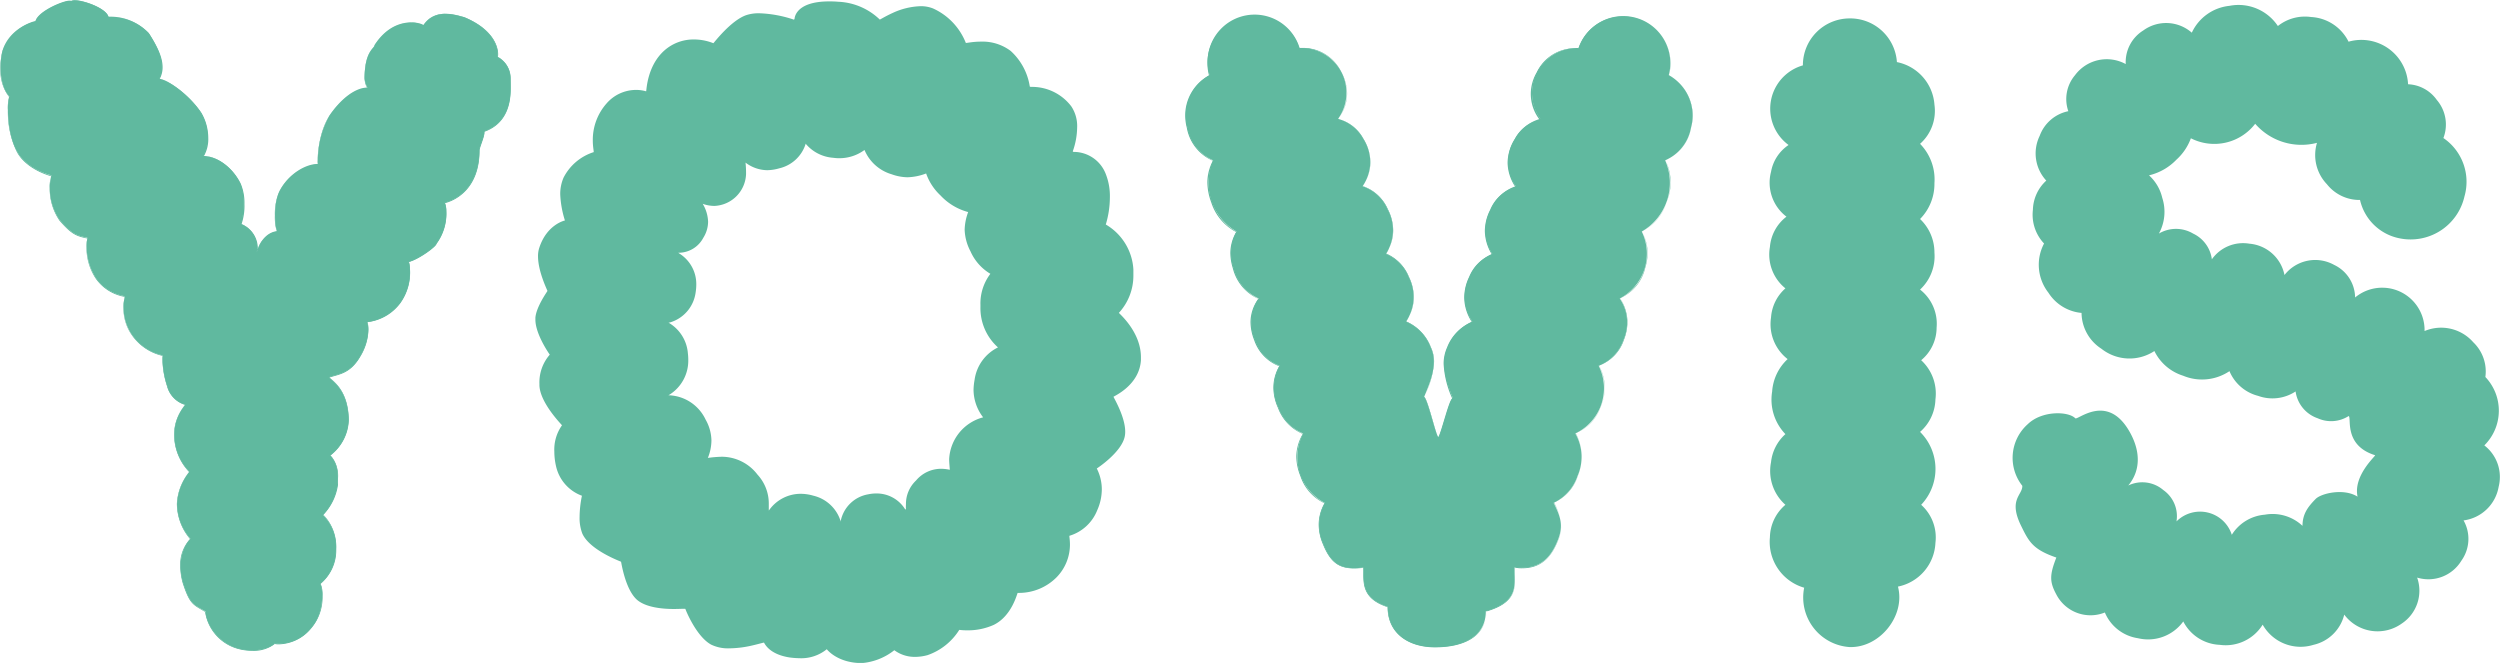 <?xml version="1.0" encoding="UTF-8"?> <svg xmlns="http://www.w3.org/2000/svg" id="Capa_1" data-name="Capa 1" width="150.84mm" height="40mm" viewBox="0 0 427.57 113.39"><defs><style>.cls-1{fill:#60b99f;fill-rule:evenodd;}</style></defs><title>Yovis_logotipo_verde</title><path class="cls-1" d="M1278.18,271.48a7,7,0,0,0,5.26-5.17,7.11,7.11,0,0,0,9.84,1.53,6.74,6.74,0,0,0,2.63-7.86,6.59,6.59,0,0,0,7.56-2.88,6.41,6.41,0,0,0,.38-6.9,7,7,0,0,0,6-5.75,6.81,6.81,0,0,0-2.45-7.08,8.35,8.35,0,0,0,.18-11.7,6.91,6.91,0,0,0-2.07-5.94,7.3,7.3,0,0,0-8.33-1.92,7.25,7.25,0,0,0-11.88-5.74,6.26,6.26,0,0,0-3.58-5.57,6.66,6.66,0,0,0-8.5,1.73,6.68,6.68,0,0,0-6-5.36,6.53,6.53,0,0,0-6.42,2.67,5.66,5.66,0,0,0-3.21-4.4,5.73,5.73,0,0,0-5.85,0,7.73,7.73,0,0,0,.57-6.13,7.46,7.46,0,0,0-2.26-3.83,9.56,9.56,0,0,0,4.7-2.69,9.19,9.19,0,0,0,2.46-3.65,8.82,8.82,0,0,0,11-2.48,10.49,10.49,0,0,0,10.57,3.26,7.21,7.21,0,0,0,1.7,7.08,7.08,7.08,0,0,0,5.66,2.69,8.64,8.64,0,0,0,6.61,6.53A9.44,9.44,0,0,0,1304,194.8a9.05,9.05,0,0,0-3.6-10,6.46,6.46,0,0,0-1.13-6.52,6.34,6.34,0,0,0-4.91-2.68,8,8,0,0,0-10.18-7.28,7.6,7.6,0,0,0-6.41-4.22,7.45,7.45,0,0,0-5.68,1.54,8.08,8.08,0,0,0-8.29-3.45,8,8,0,0,0-6.43,4.59,6.65,6.65,0,0,0-8.3-.38,6.36,6.36,0,0,0-3,5.75,6.76,6.76,0,0,0-8.69,1.92,6.31,6.31,0,0,0-1.13,6.14,6.61,6.61,0,0,0-4.9,4.22,6.84,6.84,0,0,0,1.13,7.65,7,7,0,0,0-2.29,5,7.16,7.16,0,0,0,1.91,5.76,7.75,7.75,0,0,0,.75,8.42,7.5,7.5,0,0,0,5.66,3.45,7.38,7.38,0,0,0,3.4,6.13,7.74,7.74,0,0,0,9.06.39,8.18,8.18,0,0,0,4.91,4.22,8.4,8.4,0,0,0,7.93-.78,7.26,7.26,0,0,0,4.91,4.23,7.18,7.18,0,0,0,6.4-.76,5.67,5.67,0,0,0,3.78,4.59,5.56,5.56,0,0,0,5.29-.38c.56.19-.94,5,4.53,6.7.18.07-3.78,3.46-3,7.09-2.36-1.5-6.24-.57-7.18.4-1.39,1.42-2.22,2.59-2.24,4.59a7.46,7.46,0,0,0-6.44-1.91,7.34,7.34,0,0,0-5.65,3.44,5.7,5.7,0,0,0-9.46-2.29,5.46,5.46,0,0,0-2.25-5.36,5.53,5.53,0,0,0-6-.78c2.39-2.87,1.94-6.42,0-9.58-3.78-6.15-8.68-1.53-9.06-1.92-1.19-1.21-5.68-1.35-8.12,1a7.71,7.71,0,0,0-.94,10.55c.05,1.62-2.46,2.31-.18,6.9,1.3,2.66,2,4,6,5.37-1.17,3-1.17,4.15,0,6.32a6.58,6.58,0,0,0,8.3,3.08,7.3,7.3,0,0,0,5.66,4.4,7.43,7.43,0,0,0,7.75-2.87,7.35,7.35,0,0,0,6.22,4,7.45,7.45,0,0,0,7.36-3.45A7.44,7.44,0,0,0,1278.18,271.48Z" transform="translate(-882.5 -161.19)"></path><path class="cls-1" d="M1198.8,164.34a8,8,0,0,1,8.13,7.47,8,8,0,0,1,6.42,7.28,7.52,7.52,0,0,1-2.46,6.7,8.71,8.71,0,0,1,2.46,6.72,8.55,8.55,0,0,1-2.46,6.14,7.87,7.87,0,0,1,2.46,5.75,7.77,7.77,0,0,1-2.46,6.32,7.41,7.41,0,0,1,2.83,6.52,7.23,7.23,0,0,1-2.64,5.56,7.74,7.74,0,0,1,2.44,6.7,7.63,7.63,0,0,1-2.63,5.56,8.92,8.92,0,0,1,.19,12.47,7.48,7.48,0,0,1,2.44,6.5,8,8,0,0,1-6.41,7.49c1.32,5-3.14,10.53-8.31,10.34a8.5,8.5,0,0,1-7.73-10.15,8.16,8.16,0,0,1-5.86-8.63,7.48,7.48,0,0,1,2.65-5.55,7.73,7.73,0,0,1-2.46-7.29,7.53,7.53,0,0,1,2.46-4.8,8.5,8.5,0,0,1-2.27-7.27,8.33,8.33,0,0,1,2.65-5.56,7.56,7.56,0,0,1-2.84-7.1,7.31,7.31,0,0,1,2.46-5,7.43,7.43,0,0,1-2.65-7.08,7.27,7.27,0,0,1,2.83-5.18,7.3,7.3,0,0,1-2.64-7.67,7,7,0,0,1,3-4.59,7.71,7.71,0,0,1,2.45-13.62A8,8,0,0,1,1198.8,164.34Z" transform="translate(-882.5 -161.19)"></path><path class="cls-1" d="M1136.62,265.73c0,4.55-4.2,6.13-8.69,6.13s-8.08-2.31-8.08-6.87c-4.75-1.57-4-4.48-4.19-6.73-3.76.46-5.43-.48-6.86-4.06a7.71,7.71,0,0,1,.28-7,8.8,8.8,0,0,1-3.7-11.87,7.69,7.69,0,0,1-4.25-4.43,7.78,7.78,0,0,1,.22-7.15,7.13,7.13,0,0,1-4.23-4.42,7.3,7.3,0,0,1,.65-7.09,7.78,7.78,0,0,1-4.31-5.21,7.69,7.69,0,0,1,.53-6.24,9.62,9.62,0,0,1-4-12.18,7.5,7.5,0,0,1-4.41-5.57,7.9,7.9,0,0,1,3.8-9,8,8,0,0,1,15.39-4.63,7.66,7.66,0,0,1,6.58,12.11,7,7,0,0,1,4.31,3.4,7.24,7.24,0,0,1-.12,8.12,7.2,7.2,0,0,1,4.31,4,7.42,7.42,0,0,1-.31,7.57,7.22,7.22,0,0,1,3.89,3.94,7.47,7.47,0,0,1-.45,7.63,7.9,7.9,0,0,1,4.23,4.43c1.25,2.68,0,5.71-1.14,8.46.57.25,2,6.59,2.45,6.9.42-.31,1.87-6.44,2.46-6.71-1.15-2.75-2.14-5.94-.9-8.65a8,8,0,0,1,4.23-4.43,7.47,7.47,0,0,1-.47-7.63,7.3,7.3,0,0,1,3.88-3.94,7.42,7.42,0,0,1-.26-7.57,7.07,7.07,0,0,1,4.28-4,7.23,7.23,0,0,1-.11-8.12,7,7,0,0,1,4.3-3.4,7.68,7.68,0,0,1,6.57-12.11,8.05,8.05,0,0,1,15.41,4.63,7.91,7.91,0,0,1,3.8,9,7.49,7.49,0,0,1-4.42,5.57,9.61,9.61,0,0,1-4,12.18,8.64,8.64,0,0,1-3.77,11.45,7.33,7.33,0,0,1,.64,7.09,7.2,7.2,0,0,1-4.24,4.42,8.56,8.56,0,0,1-4,11.58,8,8,0,0,1,.41,7.21,7.91,7.91,0,0,1-4.12,4.66c1.22,2.41,1.73,3.92.7,6.42-1.43,3.58-3.57,5-7.36,4.61C1141.38,260.92,1142.66,264,1136.62,265.73Z" transform="translate(-882.5 -161.19)"></path><path class="cls-1" d="M1136.7,265.78c4.42-1.27,4.92-3.35,4.91-5.4l0-1.54,0-.58a4.26,4.26,0,0,0,1.19.13c3,0,4.9-1.54,6.16-4.72a6.64,6.64,0,0,0,.54-2.5,8.73,8.73,0,0,0-1.28-4,7.46,7.46,0,0,0,4.14-4.59,9.47,9.47,0,0,0,.67-3.3,8.67,8.67,0,0,0-1.08-4,7.34,7.34,0,0,0,4.25-4.37,8.88,8.88,0,0,0,.78-3.41,8.36,8.36,0,0,0-1-3.79,7,7,0,0,0,4.25-4.36,8.66,8.66,0,0,0,.62-3.07,7.61,7.61,0,0,0-1.27-4.08,7.47,7.47,0,0,0,4.3-5.17,9.13,9.13,0,0,0,.42-2.61,7.89,7.89,0,0,0-1-3.66,8.18,8.18,0,0,0,4.23-5,8.49,8.49,0,0,0-.21-7.2,7.33,7.33,0,0,0,4.41-5.53A9.16,9.16,0,0,0,1172,181a7.89,7.89,0,0,0-4.09-6.92,6.68,6.68,0,0,0,.3-2,8,8,0,0,0-5.68-7.68,7.67,7.67,0,0,0-2.44-.38,8,8,0,0,0-7.66,5.51.72.72,0,0,0-.41-.07,7.15,7.15,0,0,0-6.69,4.11,7.18,7.18,0,0,0,.51,8.12,6.47,6.47,0,0,0-4.29,3.31,7.83,7.83,0,0,0-1.21,4,7.67,7.67,0,0,0,1.34,4.18,6.75,6.75,0,0,0-4.33,3.92,8.09,8.09,0,0,0-.9,3.61,7.83,7.83,0,0,0,1.2,4,6.87,6.87,0,0,0-3.9,3.87,8.28,8.28,0,0,0-.83,3.5,7.85,7.85,0,0,0,1.31,4.2,7.6,7.6,0,0,0-4.25,4.36,6.76,6.76,0,0,0-.58,2.8,16.43,16.43,0,0,0,1.47,5.91c-.58.24-2,6.37-2.43,6.63-.32-.26-1.75-6.58-2.38-6.91a15.38,15.38,0,0,0,1.71-6,5.76,5.76,0,0,0-.54-2.47,7.85,7.85,0,0,0-4.27-4.45,7.24,7.24,0,0,0,1.35-4.1,8.3,8.3,0,0,0-.84-3.51,7.36,7.36,0,0,0-3.92-4,7.12,7.12,0,0,0,1.23-3.93,8.22,8.22,0,0,0-.9-3.61,7.31,7.31,0,0,0-4.34-4,7,7,0,0,0,1.34-4.07,7.87,7.87,0,0,0-1.2-4,6.89,6.89,0,0,0-4.35-3.41,6.88,6.88,0,0,0,1.56-4.33,7.7,7.7,0,0,0-1-3.69,7.22,7.22,0,0,0-6.73-4.11l-.44,0a8,8,0,0,0-7.6-5.48,7.65,7.65,0,0,0-2.44.4A8,8,0,0,0,1089,172a8.33,8.33,0,0,0,.27,2.09,7.8,7.8,0,0,0-4.07,6.87,8.68,8.68,0,0,0,.28,2.11,7.56,7.56,0,0,0,4.45,5.62,7.94,7.94,0,0,0-.94,3.74,10.09,10.09,0,0,0,.66,3.37,8.67,8.67,0,0,0,4.27,5.08,7.13,7.13,0,0,0-1,3.57,9.13,9.13,0,0,0,.42,2.61,7.8,7.8,0,0,0,4.36,5.25,6.8,6.8,0,0,0-1.33,4,8.68,8.68,0,0,0,.63,3.07,7.25,7.25,0,0,0,4.28,4.45,7.33,7.33,0,0,0-1,3.7,8.53,8.53,0,0,0,.78,3.41,7.73,7.73,0,0,0,4.25,4.47,7.73,7.73,0,0,0-1.11,3.89,9.08,9.08,0,0,0,.69,3.29,7.82,7.82,0,0,0,4.14,4.68,7.33,7.33,0,0,0-1,3.66,8.78,8.78,0,0,0,.7,3.29c1.21,3,2.62,4.19,5.33,4.19a13.6,13.6,0,0,0,1.61-.1c.07,2.18-.62,5.18,4.15,6.73,0,4.53,3.62,6.87,8.11,6.87S1136.66,270.36,1136.7,265.78Zm-16.79-.79c-4.74-1.62-4-4.45-4.17-6.74l-1.68.05c-2.66,0-4-1.12-5.21-4.13a8.8,8.8,0,0,1-.7-3.23,7.8,7.8,0,0,1,1-3.69,8,8,0,0,1-4.11-4.71,9,9,0,0,1-.69-3.23,8.3,8.3,0,0,1,1.07-3.92,8,8,0,0,1-4.24-4.49,8.79,8.79,0,0,1-.76-3.36,8.27,8.27,0,0,1,1-3.74,7.38,7.38,0,0,1-4.22-4.46,8.26,8.26,0,0,1-.63-3,7.43,7.43,0,0,1,1.26-4,8.05,8.05,0,0,1-4.29-5.27,9.14,9.14,0,0,1-.43-2.58,7.78,7.78,0,0,1,1-3.61,8.74,8.74,0,0,1-4.24-5.08,9.55,9.55,0,0,1-.68-3.33,9,9,0,0,1,.91-3.77,7.76,7.76,0,0,1-4.43-5.61,9,9,0,0,1-.23-2.09,7.8,7.8,0,0,1,4-6.82,12.74,12.74,0,0,1-.22-2.14,8,8,0,0,1,15.52-2.52l.51,0a7.08,7.08,0,0,1,6.61,4,7.84,7.84,0,0,1,1,3.64,7.4,7.4,0,0,1-1.51,4.35,7.21,7.21,0,0,1,4.29,3.47,7.11,7.11,0,0,1-.1,8.05,7.59,7.59,0,0,1,4.3,4.07,8,8,0,0,1,.89,3.54,7.81,7.81,0,0,1-1.18,4,7.65,7.65,0,0,1,3.88,4,8,8,0,0,1,.83,3.45,7.81,7.81,0,0,1-1.29,4.13,8.21,8.21,0,0,1,4.24,4.47,6,6,0,0,1,.51,2.42,16.58,16.58,0,0,1-1.67,6c.56.3,2,6.62,2.48,7,.55-.37,2-6.5,2.53-6.71a17.53,17.53,0,0,1-1.42-5.94,6.36,6.36,0,0,1,.56-2.75,7.88,7.88,0,0,1,4.21-4.37,8.58,8.58,0,0,1-1.27-4.24,8.29,8.29,0,0,1,.81-3.44,7.25,7.25,0,0,1,3.87-3.9,8.68,8.68,0,0,1-1.16-4.06,8.09,8.09,0,0,1,.89-3.54,7.21,7.21,0,0,1,4.27-4,8.51,8.51,0,0,1-1.25-4.2,7.39,7.39,0,0,1,1.2-4,6.71,6.71,0,0,1,4.25-3.36,8.22,8.22,0,0,1-1.48-4.44,7.64,7.64,0,0,1,1-3.66,7.05,7.05,0,0,1,6.58-4h.45a8.09,8.09,0,0,1,7.62-5.43,7.74,7.74,0,0,1,2.4.37,7.91,7.91,0,0,1,5.59,7.55,7.8,7.8,0,0,1-.27,2.07,7.93,7.93,0,0,1,4.05,6.89,9.65,9.65,0,0,1-.24,2.09,7.5,7.5,0,0,1-4.38,5.52,10.64,10.64,0,0,1,.85,3.86,9.54,9.54,0,0,1-.66,3.33,8.49,8.49,0,0,1-4.22,5,8.72,8.72,0,0,1,.94,3.69,9.18,9.18,0,0,1-.44,2.58,7.66,7.66,0,0,1-4.26,5.16,8.39,8.39,0,0,1,1.24,4.12,8.28,8.28,0,0,1-.64,3,7.06,7.06,0,0,1-4.2,4.39,9,9,0,0,1,1,3.81,8.33,8.33,0,0,1-.76,3.36,7.48,7.48,0,0,1-4.2,4.39,9.22,9.22,0,0,1,1.05,4,9.62,9.62,0,0,1-.67,3.24,7.79,7.79,0,0,1-4.09,4.64,9.61,9.61,0,0,1,1.22,4,6.69,6.69,0,0,1-.55,2.46c-1.26,3.15-3,4.63-6,4.63a11.22,11.22,0,0,1-1.26-.08,1.86,1.86,0,0,0-.1.66l0,1.54c0,2-.42,4-4.88,5.28l0,.07h0c0,4.49-4.15,6-8.64,6S1119.91,269.49,1119.91,265Z" transform="translate(-882.5 -161.19)"></path><path class="cls-1" d="M958.56,195.85a3.78,3.78,0,0,1,.25,1.36,8.74,8.74,0,0,1-1.7,5.66c.1.32-3,2.65-4.7,3.12a4.22,4.22,0,0,1,.19,1.18,8.91,8.91,0,0,1-1.63,5.75,8.48,8.48,0,0,1-5.65,3.36c.08.31.66,2.62-1.23,5.84-1.78,3.07-3.81,3-5.35,3.6.84.77,3.27,2.34,3.38,7.24a8.23,8.23,0,0,1-3.11,6.12c.61.73,1.5,1.92,1.21,5a9.9,9.9,0,0,1-2.47,5.19,7.85,7.85,0,0,1,2.2,6,7.76,7.76,0,0,1-2.68,5.8c.48.69.77,5-1.58,7.52a6.92,6.92,0,0,1-6.23,2.66c-.76.84-3.67,1.76-6.79.7-4.32-1.63-5.14-5.77-5-6.16-2.06-1.23-2.63-1.13-3.86-4.87-1.23-4.2.45-6.82,1.24-7.58a9.26,9.26,0,0,1-2.28-6,9.6,9.6,0,0,1,2.08-5.46,9.22,9.22,0,0,1-2.55-6.24,8.05,8.05,0,0,1,1.87-5.25,4.44,4.44,0,0,1-3.09-3.17,14.86,14.86,0,0,1-.78-5.25,8.6,8.6,0,0,1-5.55-4,8.4,8.4,0,0,1-.91-6.12,7.58,7.58,0,0,1-4.94-3.09,9.9,9.9,0,0,1-1.47-6.91c-1.87-.37-2.69-.66-4.76-3.07a9.58,9.58,0,0,1-1.4-7.61c-1.76-.44-4.63-1.75-5.86-4.07-1.9-3.27-1.68-8.82-1.33-9.41-1.38-1.48-1.87-4.65-1.2-7.71,1.13-4,5.46-5.21,5.68-5.18.42-1.81,5.49-3.85,6.1-3.45.73-.61,5.9,1,6.38,2.7a9,9,0,0,1,6.85,2.76c2.54,3.94,2.64,5.85,1.87,7.85,1.52.21,5.09,2.76,7.06,5.74a8,8,0,0,1,.48,7.47c2.25,0,4.89,1.88,6.22,4.6,1.21,2.45.44,6.47.19,7a4.43,4.43,0,0,1,2.65,5.08c.28-1.35,1.32-3.55,3.49-3.83-.26-.56-.75-4.52.47-6.9,1.45-2.77,4.32-4.59,6.56-4.59a15.52,15.52,0,0,1,1.94-8.26c1.77-2.61,4.27-4.8,6.51-4.8a4.19,4.19,0,0,1-.48-1.61c0-4.71,1.7-5.08,1.7-5.67,3.22-5,7.69-3.91,8.36-3.42,2.21-3.28,6.48-1.37,6.94-1.37,6,2.49,5.9,6.31,5.72,6.79a4.1,4.1,0,0,1,2.21,3.67c0,1.66.75,7.17-4.48,9.11.2.49-.82,2.57-.82,3.15C964.47,193.47,960.31,195.41,958.56,195.85Z" transform="translate(-882.5 -161.19)"></path><path class="cls-1" d="M929.51,271.31c0,.05.28.09.65.09a7.43,7.43,0,0,0,5.58-2.76,8.21,8.21,0,0,0,1.92-5.53,4.76,4.76,0,0,0-.33-2.08,7.41,7.41,0,0,0,2.67-5.74V255a7.88,7.88,0,0,0-2.2-5.77,9.18,9.18,0,0,0,2.5-5.14l0-1.13a5.27,5.27,0,0,0-1.28-3.89,7.88,7.88,0,0,0,3.13-6.09c-.09-4.77-2.38-6.42-3.31-7.21,1.52-.54,3.53-.57,5.28-3.59a9.27,9.27,0,0,0,1.39-4.61,5.37,5.37,0,0,0-.15-1.29A8.13,8.13,0,0,0,951,213a9,9,0,0,0,1.61-5.8,3.82,3.82,0,0,0-.18-1.21c1.7-.41,4.67-2.59,4.72-3.09v0a8.66,8.66,0,0,0,1.68-5.63,3.65,3.65,0,0,0-.23-1.33c1.84-.47,5.91-2.48,5.91-9,0-.49.83-2.27.83-3l0-.21c4-1.42,4.52-5.13,4.5-7.48l0-1.6a4.21,4.21,0,0,0-2.24-3.73c.06,0,.09-.19.09-.45,0-1.23-.75-4.26-5.83-6.33a12.92,12.92,0,0,0-3.15-.58,4.4,4.4,0,0,0-3.86,2,3.37,3.37,0,0,0-2-.48c-1.75,0-4.28.76-6.31,3.91,0,.52-1.7,1-1.7,5.7a4.15,4.15,0,0,0,.47,1.64c-2.22-.09-4.75,2.1-6.5,4.73-1.56,2.27-2,6.06-2,7.62a1.84,1.84,0,0,0,.07.7c-2.22-.07-5.13,1.73-6.58,4.53a9.44,9.44,0,0,0-.8,4.13,8.7,8.7,0,0,0,.35,2.83,4.11,4.11,0,0,0-3.27,3v-.19a4.45,4.45,0,0,0-2.78-4.15,9.64,9.64,0,0,0,.5-3.46,8.43,8.43,0,0,0-.65-3.5c-1.36-2.74-4-4.65-6.3-4.65a5.91,5.91,0,0,0,.76-3.17,8.56,8.56,0,0,0-1.17-4.26c-2-3-5.56-5.56-7.15-5.78a4.1,4.1,0,0,0,.51-2c0-1.46-.63-3.19-2.31-5.78a9.05,9.05,0,0,0-6.57-2.82l-.37,0c-.37-1.5-4.11-2.82-5.72-2.83a1,1,0,0,0-.65.16c0-.06-.09-.08-.22-.08-1.21,0-5.4,1.79-5.92,3.52a7.88,7.88,0,0,0-5.67,5.21,12,12,0,0,0-.31,2.75,7.44,7.44,0,0,0,1.53,5,5.28,5.28,0,0,0-.25,2.16,15.45,15.45,0,0,0,1.55,7.22c1.26,2.34,4.16,3.66,5.9,4.13a4.4,4.4,0,0,0-.3,2,9.62,9.62,0,0,0,1.66,5.56c2.08,2.41,2.94,2.71,4.81,3.08a3.61,3.61,0,0,0-.18,1.44,9.43,9.43,0,0,0,1.61,5.45,7.62,7.62,0,0,0,5,3.1,4.69,4.69,0,0,0-.28,1.91,7.82,7.82,0,0,0,1.14,4.19,8.84,8.84,0,0,0,5.61,4c-.07,0-.1.17-.1.47a16.07,16.07,0,0,0,.8,4.7,4.55,4.55,0,0,0,3.16,3.22,7.48,7.48,0,0,0-1.95,4.76l0,.43,0,.22a9.35,9.35,0,0,0,2.59,6.07,9.11,9.11,0,0,0-2.12,5.4A9.44,9.44,0,0,0,915,253.4a6.24,6.24,0,0,0-1.68,4.64,10.91,10.91,0,0,0,.43,2.92c1.21,3.72,1.82,3.67,3.83,4.9h0v.05a7.72,7.72,0,0,0,5.09,6.1,8.93,8.93,0,0,0,2.91.49A5.82,5.82,0,0,0,929.51,271.31Zm-6.81.58a7.65,7.65,0,0,1-5-6v-.05c-2.09-1.35-2.61-1.2-3.84-4.94a10.27,10.27,0,0,1-.42-2.88,6.44,6.44,0,0,1,1.65-4.64,9.8,9.8,0,0,1-2.27-6.08,9.62,9.62,0,0,1,2.07-5.4,9.84,9.84,0,0,1-2.54-6.07v-.65a8.38,8.38,0,0,1,1.88-4.79c-1.9-.88-2.55-1.6-3.1-3.22a16.15,16.15,0,0,1-.79-4.67l0-.53a9.08,9.08,0,0,1-5.58-4,7.76,7.76,0,0,1-1.1-4.11,10,10,0,0,1,.21-2,8,8,0,0,1-4.95-3.13,9.26,9.26,0,0,1-1.58-5.37,6.29,6.29,0,0,1,.13-1.47c-1.92-.48-2.72-.73-4.78-3.13a9.52,9.52,0,0,1-1.64-5.48,6.7,6.7,0,0,1,.24-2.06c-1.77-.54-4.66-1.87-5.86-4.13A15.5,15.5,0,0,1,883.9,180a6.66,6.66,0,0,1,.24-2.2,7.63,7.63,0,0,1-1.51-5,12.14,12.14,0,0,1,.31-2.72c1.06-3.87,5.19-5.09,5.58-5.12l.07.05,0-.1c.36-1.59,4.64-3.47,5.79-3.45a.33.33,0,0,1,.22,0,1.33,1.33,0,0,1,.65-.14c1.55,0,5.31,1.39,5.7,2.79a1.1,1.1,0,0,0,.39,0,8.93,8.93,0,0,1,6.45,2.78c1.68,2.58,2.29,4.27,2.29,5.7a5.94,5.94,0,0,1-.43,2.07c1.55.28,5.13,2.84,7.1,5.81a8.31,8.31,0,0,1,1.14,4.19,8,8,0,0,1-.68,3.21c2.26.1,4.91,2,6.22,4.66a7.87,7.87,0,0,1,.66,3.45,12.41,12.41,0,0,1-.46,3.5,4.47,4.47,0,0,1,2.73,4.11,4.82,4.82,0,0,1-.09,1h0l.14,0c.3-1.32,1.31-3.49,3.44-3.78a16.77,16.77,0,0,1-.27-2.87,9.07,9.07,0,0,1,.79-4.06c1.43-2.75,4.32-4.56,6.5-4.56a4.38,4.38,0,0,0,0-.74c0-1.52.49-5.3,2-7.54,1.73-2.61,4.26-4.77,6.45-4.77a6.81,6.81,0,0,1-.4-1.68c0-4.71,1.66-5,1.7-5.67,2-3.06,4.45-3.8,6.18-3.8a3.85,3.85,0,0,1,2.05.45,4.55,4.55,0,0,1,3.85-1.93,13.6,13.6,0,0,1,3.14.56c5,2.07,5.7,5,5.71,6.21a1.31,1.31,0,0,1-.06.49,4.22,4.22,0,0,1,2.2,3.69l0,1.6c0,2.34-.45,6-4.47,7.44a1.12,1.12,0,0,0,0,.25c0,.64-.84,2.4-.84,3,0,6.57-4.12,8.48-5.87,8.92l0,.07-.08,0a3.72,3.72,0,0,1,.27,1.34,8.79,8.79,0,0,1-1.68,5.61v.05h0c0,.27-3,2.62-4.65,3a11.93,11.93,0,0,1,.12,1.25,8.83,8.83,0,0,1-1.59,5.71,8.4,8.4,0,0,1-5.61,3.33c0,.2.08.66.08,1.34A8.9,8.9,0,0,1,944,222.1c-1.75,3-3.74,3-5.3,3.57l-.12,0,.11.06c.85.77,3.24,2.32,3.33,7.18a8.17,8.17,0,0,1-3.08,6.1,5.78,5.78,0,0,1,1.25,3.89c0,.35,0,.71-.05,1.12a9.84,9.84,0,0,1-2.46,5.16,8.13,8.13,0,0,1,2.18,5.76l0,.3A7.62,7.62,0,0,1,937.2,261a4.75,4.75,0,0,1,.34,2.08,8,8,0,0,1-1.89,5.44,7.29,7.29,0,0,1-5.49,2.71,5.12,5.12,0,0,1-.69-.05,6,6,0,0,1-3.91,1.15A8.82,8.82,0,0,1,922.7,271.89Z" transform="translate(-882.5 -161.19)"></path><path class="cls-1" d="M1035.45,272.4a5.84,5.84,0,0,0,3.6,1.14,8,8,0,0,0,2.09-.3,10.42,10.42,0,0,0,5.42-4.32,10.14,10.14,0,0,0,1.37.08,10.74,10.74,0,0,0,4.52-.93c3.13-1.53,4-5.41,4.1-5.47h.28a9.06,9.06,0,0,0,6.36-2.66,8,8,0,0,0,2.3-5.57c0-.91-.13-1.47-.09-1.54a7.39,7.39,0,0,0,4.76-4.38,8.87,8.87,0,0,0,.78-3.59,7.93,7.93,0,0,0-.86-3.54s4.25-2.75,4.79-5.51a4.11,4.11,0,0,0,.07-.8c0-2.57-2-5.85-2-5.95s4.41-1.91,4.69-6.26v-.51c0-4.39-3.77-7.5-3.77-7.59a9.39,9.39,0,0,0,2.48-6.41l0-1a9.52,9.52,0,0,0-4.72-7.7,16.32,16.32,0,0,0,.7-4.63,10.33,10.33,0,0,0-.7-4,5.88,5.88,0,0,0-5.48-3.79c-.08,0-.1,0-.17-.09a12.6,12.6,0,0,0,.75-4.07,6.07,6.07,0,0,0-1-3.63,8.43,8.43,0,0,0-6.75-3.33c-.18,0-.28,0-.35-.06a10.33,10.33,0,0,0-3.27-6.09,8,8,0,0,0-5.1-1.59c-1.44,0-2.49.27-2.57.22a10.81,10.81,0,0,0-5.62-5.9,5.56,5.56,0,0,0-2.14-.38,12.22,12.22,0,0,0-4.7,1.13c-1.28.58-2.2,1.16-2.25,1.16a10.88,10.88,0,0,0-7.11-3.05c-.55-.05-1.07-.06-1.54-.06-6,0-5.94,3.05-5.94,3.05h-.08v.08a20.58,20.58,0,0,0-5.92-1.1,6.83,6.83,0,0,0-2.26.32c-2.66.93-5.53,4.76-5.62,4.8a9,9,0,0,0-3.33-.64,7.52,7.52,0,0,0-4.43,1.39c-3.64,2.63-3.65,7.4-3.74,7.48a6.09,6.09,0,0,0-1.78-.24,6.68,6.68,0,0,0-5,2.33,9.38,9.38,0,0,0-2.34,6.31c0,1.13.19,1.87.15,2a8.76,8.76,0,0,0-5.15,4.36,7,7,0,0,0-.57,2.89,17.27,17.27,0,0,0,.8,4.44s-3.07.65-4.38,4.66a4.48,4.48,0,0,0-.22,1.46c0,2.65,1.62,5.85,1.61,5.93s-1.89,2.65-2.06,4.57l0,.33c0,2.56,2.46,6,2.46,6a7.21,7.21,0,0,0-1.77,5v.24c.08,3,3.84,6.77,3.86,6.84a7.2,7.2,0,0,0-1.31,4.51,11.08,11.08,0,0,0,.28,2.44,7,7,0,0,0,4.44,5.1,18.43,18.43,0,0,0-.4,3.62,7.44,7.44,0,0,0,.47,2.86c1.29,2.86,6.58,4.76,6.62,4.81s.69,4.68,2.71,6.49c1.51,1.33,4.38,1.59,6.3,1.59,1.14,0,2-.08,2,0s1.85,4.72,4.41,6.1a6.64,6.64,0,0,0,3.13.63,18,18,0,0,0,3.89-.49c1.13-.26,1.92-.5,2-.49s.74,2,4.46,2.55a14.89,14.89,0,0,0,1.66.12,6.91,6.91,0,0,0,4.63-1.54s1.77,2.37,6,2.37A10.28,10.28,0,0,0,1035.45,272.4Zm-9.19-22.09a6.43,6.43,0,0,0-4.66-4.34,7.72,7.72,0,0,0-2.18-.32,6.61,6.61,0,0,0-5.3,2.68l-.14.18,0-.21c0-.32,0-.63,0-.93a7.28,7.28,0,0,0-1.93-5,7.71,7.71,0,0,0-6.12-3.06,20.85,20.85,0,0,0-2.37.2,8.07,8.07,0,0,0,.61-3,7.49,7.49,0,0,0-1-3.56,7.24,7.24,0,0,0-6.19-4.15l-.18,0,.17-.09a6.87,6.87,0,0,0,3.24-5.91,9.66,9.66,0,0,0-.07-1.2,6.64,6.64,0,0,0-3.17-5.14l-.14-.09.14,0a6.19,6.19,0,0,0,4.49-5.11,9,9,0,0,0,.12-1.43,6.15,6.15,0,0,0-2.92-5.29l-.16-.12h.19a4.79,4.79,0,0,0,4.09-2.56,5.23,5.23,0,0,0,.82-2.73,6.4,6.4,0,0,0-.92-3.08,6,6,0,0,0,2,.36,5.66,5.66,0,0,0,5.41-5.4A15.74,15.74,0,0,0,1010,189a6.23,6.23,0,0,0,3.72,1.3,7.77,7.77,0,0,0,2.05-.32,6.18,6.18,0,0,0,4.5-4.14l0-.09.06.07a6.77,6.77,0,0,0,4.69,2.36,7.14,7.14,0,0,0,1.1.07,7.22,7.22,0,0,0,4.23-1.41A7.25,7.25,0,0,0,1035,191a8.31,8.31,0,0,0,2.72.51,9.63,9.63,0,0,0,3.17-.65,9.41,9.41,0,0,0,2.45,3.75,10,10,0,0,0,4.74,2.85,9.34,9.34,0,0,0-.6,3,8.5,8.5,0,0,0,1,3.72,8.41,8.41,0,0,0,3.4,3.84,8.4,8.4,0,0,0-1.7,5.31l0,.42a9,9,0,0,0,3,6.86,7.27,7.27,0,0,0-4,5.54,10.21,10.21,0,0,0-.18,1.76,7.81,7.81,0,0,0,1.64,4.66,7.79,7.79,0,0,0-5.81,7.16c0,.52.06,1.08.11,1.81a7,7,0,0,0-1.54-.17,5.59,5.59,0,0,0-4.23,2,5.51,5.51,0,0,0-1.73,4.06,6.78,6.78,0,0,0,0,.88l-.13,0a5.73,5.73,0,0,0-4.89-2.72,6.68,6.68,0,0,0-1.45.15,5.78,5.78,0,0,0-4.68,4.53l-.06.23Z" transform="translate(-882.5 -161.19)"></path></svg> 